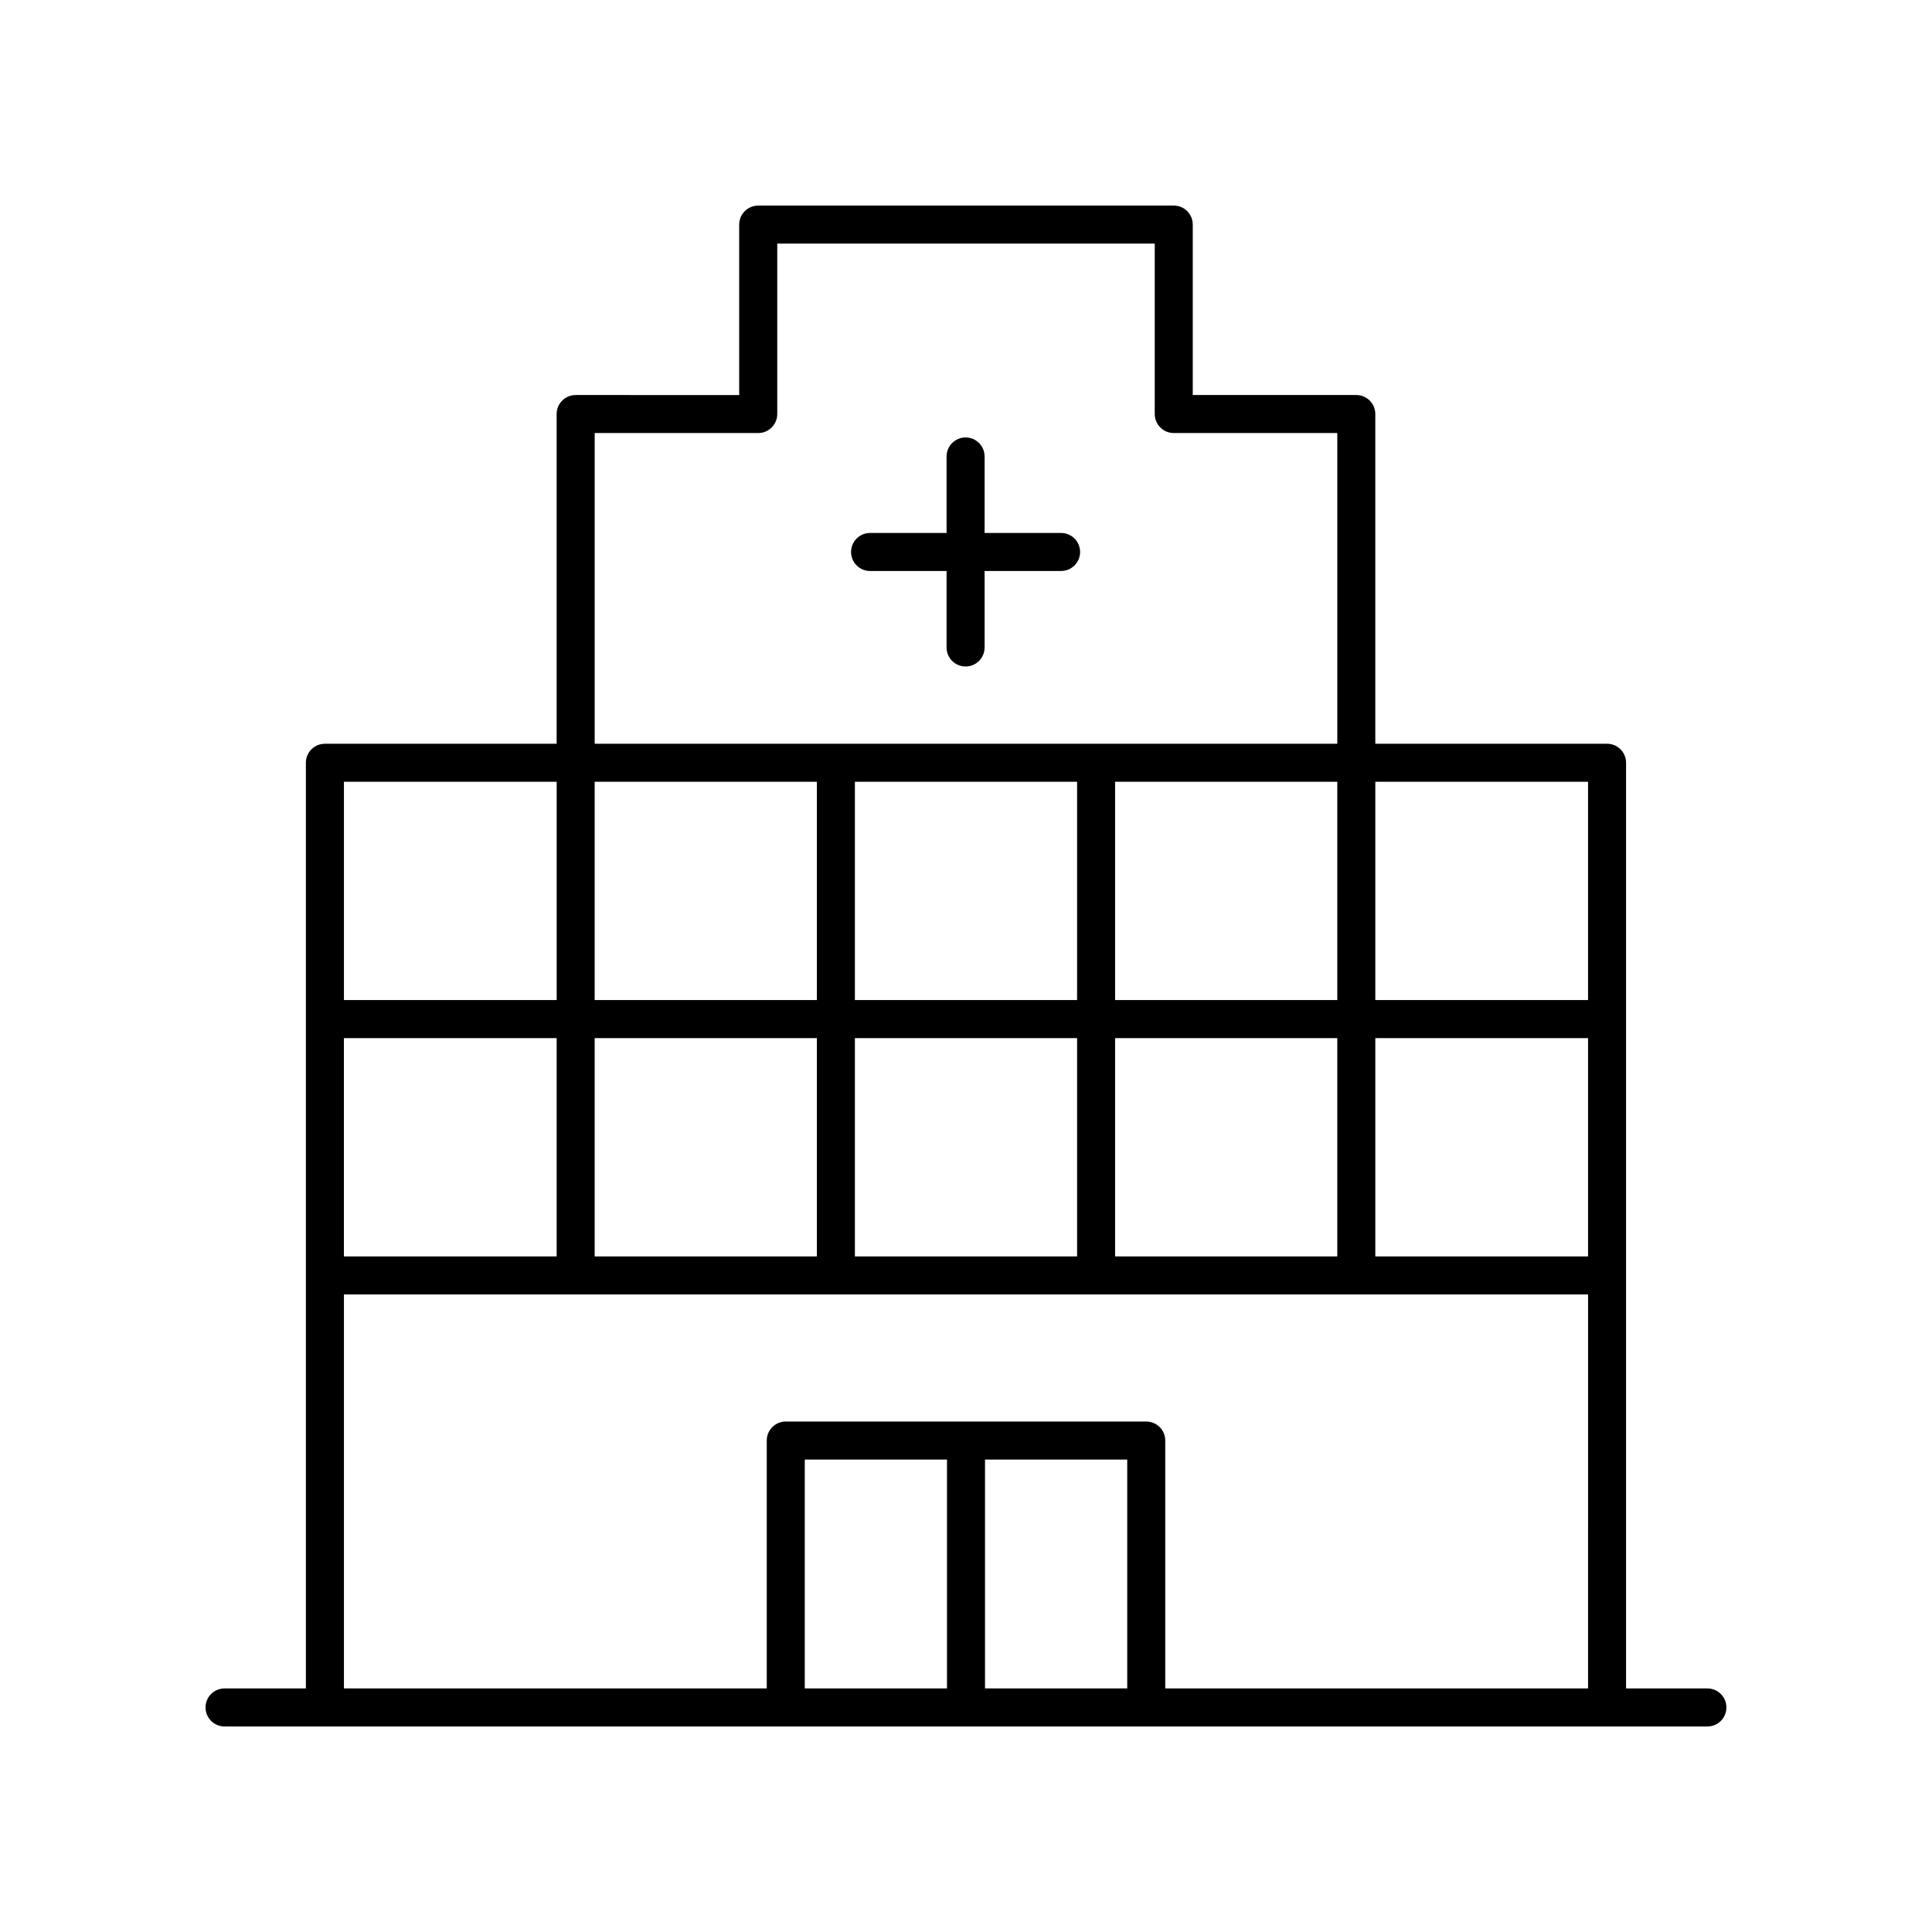 <?xml version="1.0" encoding="UTF-8"?>
<!-- The Best Svg Icon site in the world: iconSvg.co, Visit us! https://iconsvg.co -->
<svg fill="#000000" width="800px" height="800px" version="1.1" viewBox="144 144 512 512" xmlns="http://www.w3.org/2000/svg">
 <g>
  <path d="m596.48 591.45h-21.555v-245.31c0-2.781-2.254-5.039-5.039-5.039l-61.414 0.004v-87.379c0-2.781-2.254-5.039-5.039-5.039h-43.34v-45.168c0-2.781-2.254-5.039-5.039-5.039l-110.12 0.004c-2.781 0-5.039 2.254-5.039 5.039v45.168l-43.34-0.004c-2.781 0-5.039 2.254-5.039 5.039v87.379h-61.414c-2.781 0-5.039 2.254-5.039 5.039v245.31h-21.555c-2.781 0-5.039 2.254-5.039 5.039 0 2.781 2.254 5.039 5.039 5.039h392.97c2.781 0 5.039-2.254 5.039-5.039 0-2.781-2.258-5.039-5.039-5.039zm-361.34-172.34h56.379v57.855h-56.379zm66.453 0h58.883v57.855h-58.883zm58.883-67.934v57.855h-58.883v-57.855zm137.92 0v57.855h-58.883v-57.855zm-68.957 57.855h-58.883v-57.855h58.883zm-58.883 10.078h58.883v57.855h-58.883zm68.957 0h58.883v57.855h-58.883zm68.961 0h56.379v57.855h-56.379zm56.375-10.078h-56.375v-57.855h56.379zm-263.25-150.27h43.34c2.781 0 5.039-2.254 5.039-5.039v-45.168h100.04v45.168c0 2.781 2.254 5.039 5.039 5.039h43.34v82.34h-196.8zm-10.074 92.414v57.855h-56.379v-57.855zm-56.379 135.86h329.71l-0.004 104.41h-112.05v-65.688c0-2.781-2.254-5.039-5.039-5.039h-95.527c-2.781 0-5.039 2.254-5.039 5.039v65.688h-112.05zm169.89 43.758h37.691v60.652h-37.691zm-10.074 60.652h-37.691v-60.652h37.691z"/>
  <path d="m425.2 285.24h-20.27v-20.27c0-2.781-2.254-5.039-5.039-5.039-2.781 0-5.039 2.254-5.039 5.039v20.27h-20.27c-2.781 0-5.039 2.254-5.039 5.039 0 2.781 2.254 5.039 5.039 5.039h20.27v20.27c0 2.781 2.254 5.039 5.039 5.039 2.781 0 5.039-2.254 5.039-5.039v-20.273h20.27c2.781 0 5.039-2.254 5.039-5.039-0.004-2.781-2.258-5.035-5.039-5.035z"/>
 </g>
</svg>
